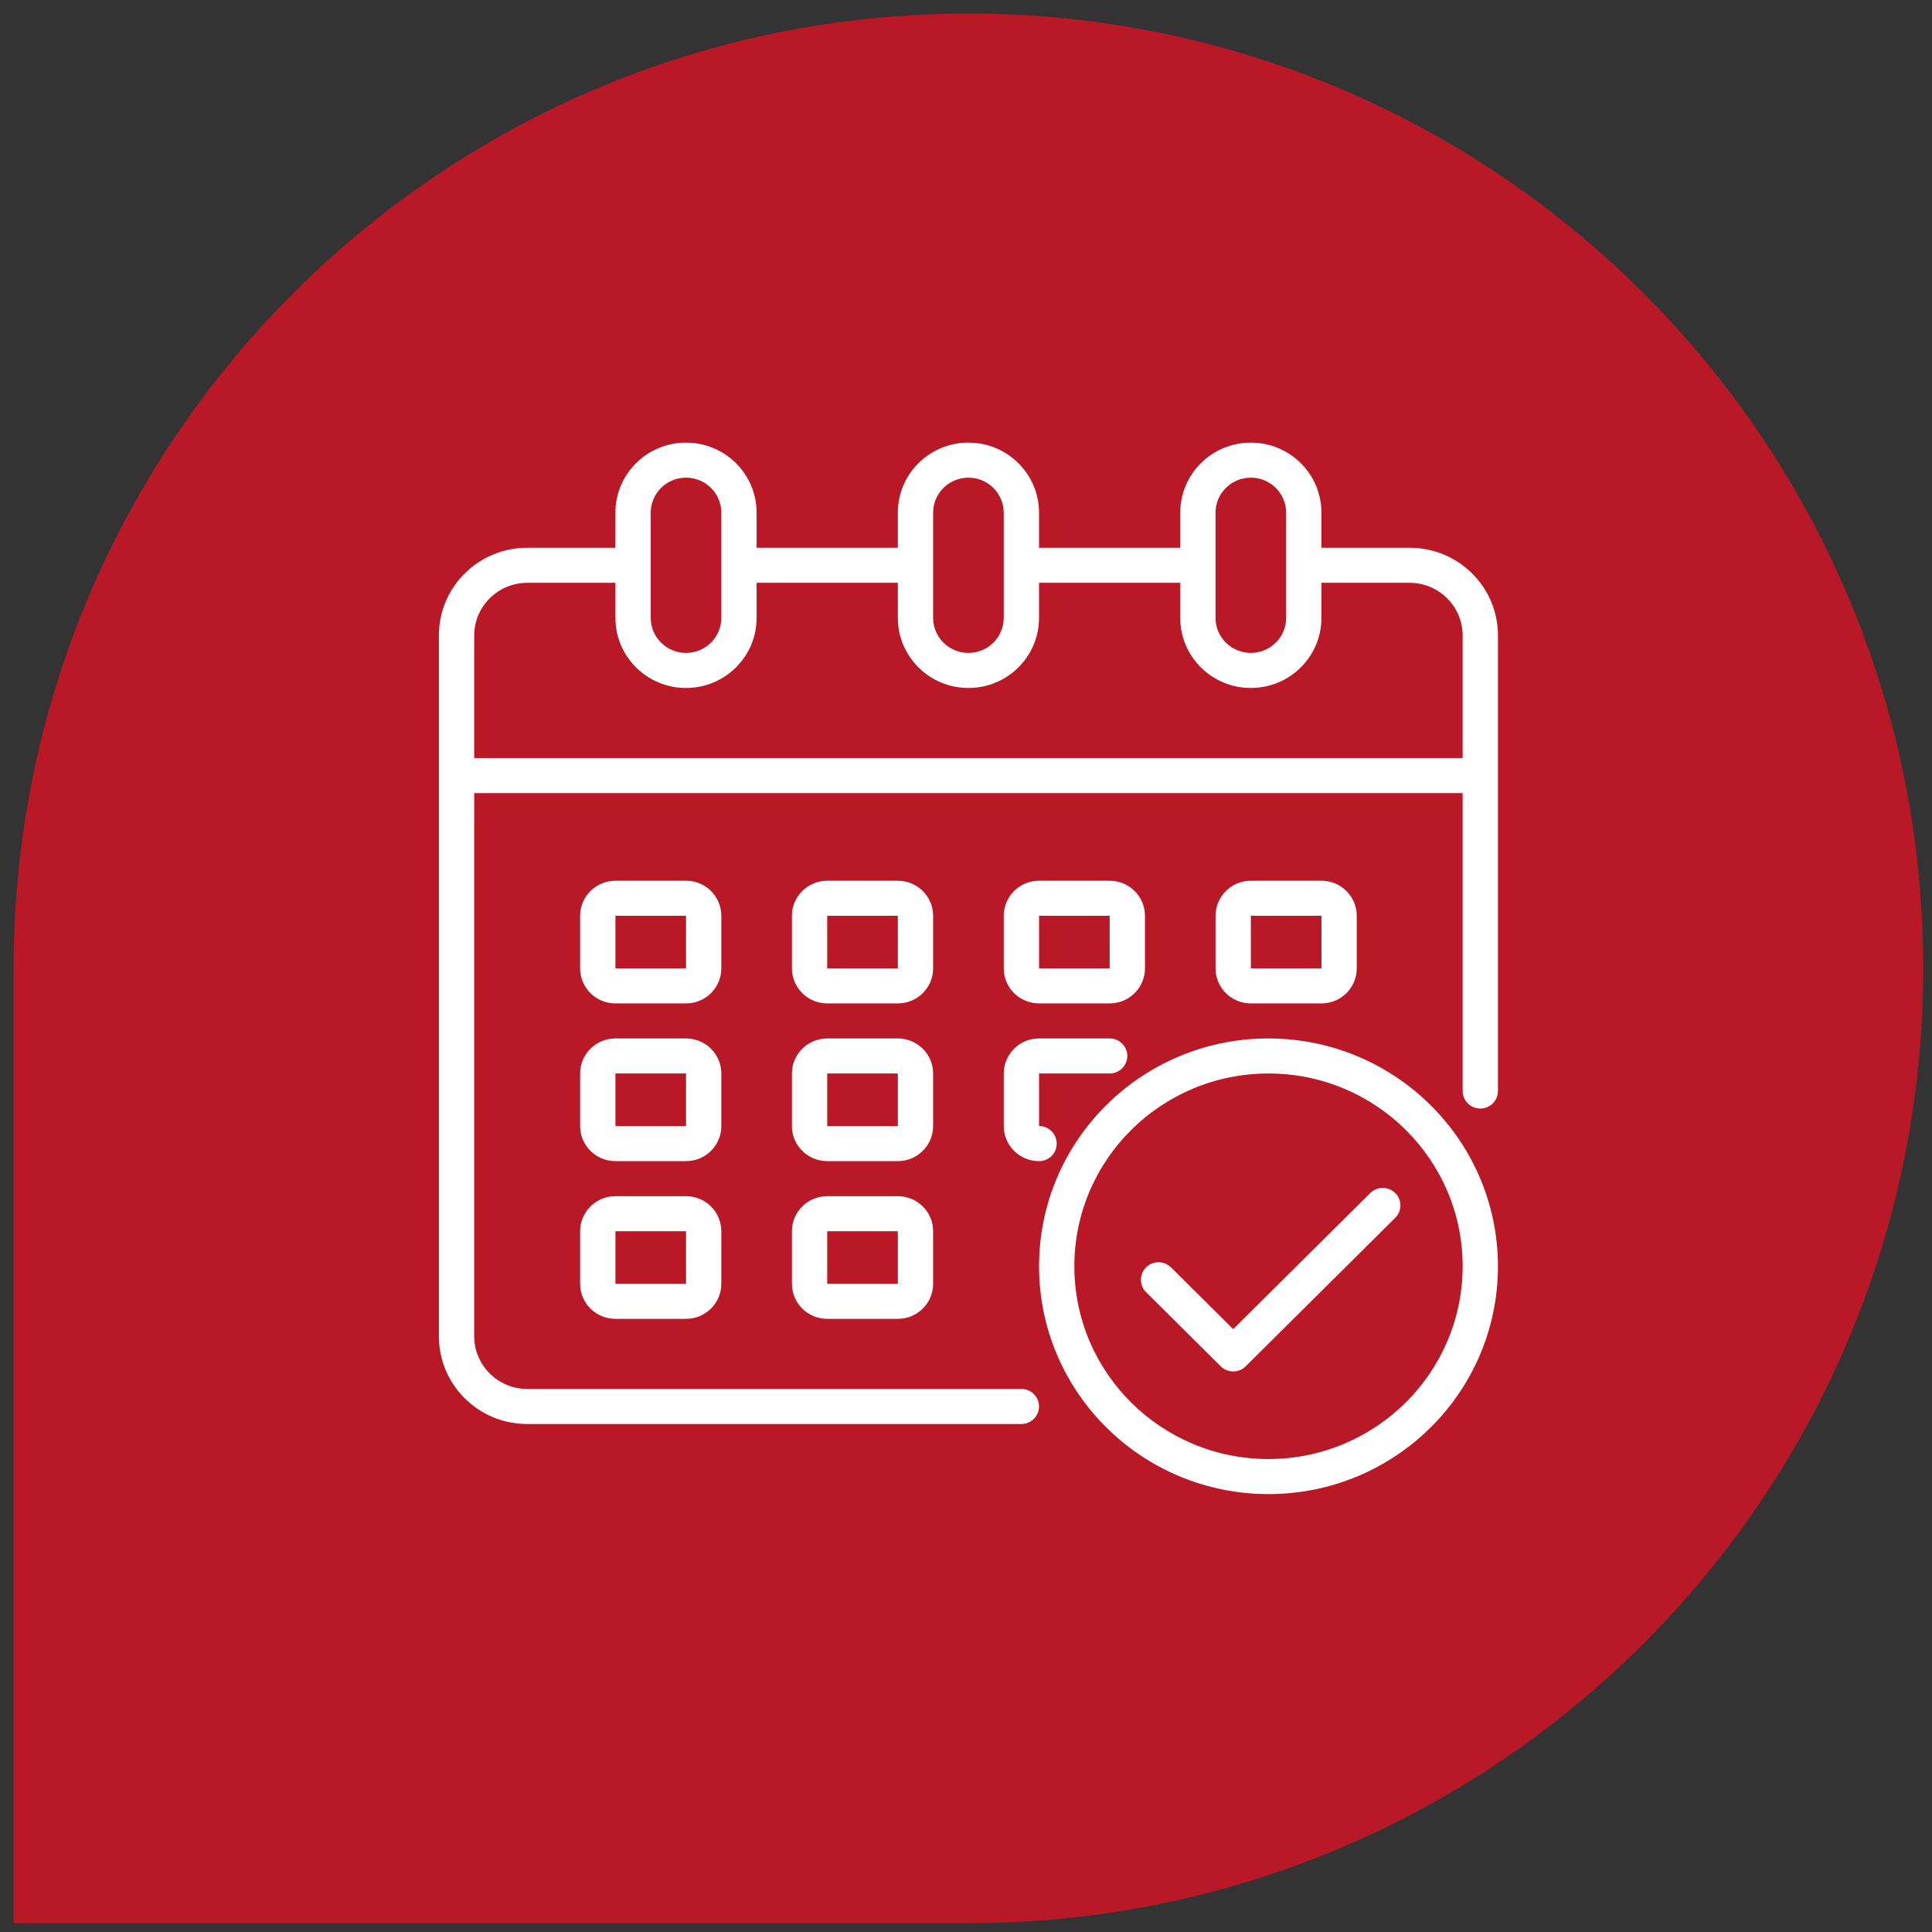 <svg width="116" height="116" viewBox="0 0 116 116" fill="none" xmlns="http://www.w3.org/2000/svg">
<rect x="0" y="0" width="116" height="116" fill="#333333" stroke="none"/>
<path d="M0.816 58.142C0.816 26.48 26.483 0.813 58.145 0.813C89.807 0.813 115.474 26.48 115.474 58.142C115.474 89.803 89.807 115.47 58.145 115.47H0.816V58.142Z" fill="#B91827"/>
<mask id="mask0_89_3238" style="mask-type:luminance" maskUnits="userSpaceOnUse" x="23" y="23" width="70" height="70">
<path d="M92.542 23.987H23.748V92.297H92.542V23.987Z" fill="white"/>
</mask>
<g mask="url(#mask0_89_3238)">
<mask id="mask1_89_3238" style="mask-type:luminance" maskUnits="userSpaceOnUse" x="23" y="23" width="70" height="70">
<path d="M92.542 23.987H23.748V92.297H92.542V23.987Z" fill="white"/>
</mask>
<g mask="url(#mask1_89_3238)">
<mask id="mask2_89_3238" style="mask-type:luminance" maskUnits="userSpaceOnUse" x="23" y="23" width="70" height="70">
<path d="M92.542 23.987H23.748V92.297H92.542V23.987Z" fill="white"/>
</mask>
<g mask="url(#mask2_89_3238)">
<path d="M84.64 32.889H79.341V30.785C79.341 28.46 77.443 26.576 75.102 26.576C72.761 26.576 70.863 28.46 70.863 30.785V32.889H62.385V30.785C62.385 28.46 60.487 26.576 58.146 26.576C55.804 26.576 53.907 28.46 53.907 30.785V32.889H45.428V30.785C45.428 28.46 43.531 26.576 41.189 26.576C38.848 26.576 36.95 28.46 36.95 30.785V32.889H31.651C28.725 32.889 26.352 35.244 26.352 38.15V80.238C26.352 83.144 28.725 85.499 31.651 85.499H61.325C61.91 85.499 62.385 85.028 62.385 84.447C62.385 83.866 61.91 83.395 61.325 83.395H31.651C29.898 83.39 28.477 81.98 28.472 80.238V47.62H87.819V65.507C87.819 66.088 88.294 66.559 88.879 66.559C89.464 66.559 89.939 66.088 89.939 65.507V38.15C89.939 35.244 87.566 32.889 84.64 32.889ZM72.982 30.785C72.982 29.622 73.931 28.68 75.102 28.68C76.272 28.68 77.222 29.622 77.222 30.785V37.098C77.222 38.26 76.272 39.202 75.102 39.202C73.931 39.202 72.982 38.26 72.982 37.098V30.785ZM56.026 30.785C56.026 29.622 56.975 28.68 58.146 28.68C59.316 28.68 60.265 29.622 60.265 30.785V37.098C60.265 38.26 59.316 39.202 58.146 39.202C56.975 39.202 56.026 38.26 56.026 37.098V30.785ZM39.07 30.785C39.07 29.622 40.019 28.68 41.189 28.68C42.36 28.68 43.309 29.622 43.309 30.785V37.098C43.309 38.26 42.36 39.202 41.189 39.202C40.019 39.202 39.07 38.26 39.07 37.098V30.785ZM87.819 45.515H28.472V38.15C28.477 36.409 29.898 34.998 31.651 34.993H36.95V37.098C36.95 39.422 38.848 41.307 41.189 41.307C43.531 41.307 45.428 39.422 45.428 37.098V34.993H53.907V37.098C53.907 39.422 55.804 41.307 58.146 41.307C60.487 41.307 62.385 39.422 62.385 37.098V34.993H70.863V37.098C70.863 39.422 72.761 41.307 75.102 41.307C77.443 41.307 79.341 39.422 79.341 37.098V34.993H84.64C86.394 34.998 87.814 36.409 87.819 38.15V45.515Z" fill="white"/>
<path d="M56.026 54.985C56.026 53.823 55.077 52.881 53.907 52.881H49.667C48.497 52.881 47.548 53.823 47.548 54.985V58.142C47.548 59.304 48.497 60.246 49.667 60.246H53.907C55.077 60.246 56.026 59.304 56.026 58.142V54.985ZM49.667 58.142V54.985H53.907V58.142H49.667Z" fill="white"/>
<path d="M43.309 54.985C43.309 53.823 42.36 52.881 41.19 52.881H36.951C35.78 52.881 34.831 53.823 34.831 54.985V58.142C34.831 59.304 35.78 60.246 36.951 60.246H41.19C42.36 60.246 43.309 59.304 43.309 58.142V54.985ZM36.951 58.142V54.985H41.19V58.142H36.951Z" fill="white"/>
<path d="M79.342 60.246C80.513 60.246 81.461 59.304 81.461 58.142V54.985C81.461 53.823 80.513 52.881 79.342 52.881H75.103C73.932 52.881 72.983 53.823 72.983 54.985V58.142C72.983 59.304 73.932 60.246 75.103 60.246H79.342ZM75.103 54.985H79.342V58.142H75.103V54.985Z" fill="white"/>
<path d="M56.026 64.454C56.026 63.292 55.077 62.35 53.907 62.35H49.667C48.497 62.35 47.548 63.292 47.548 64.454V67.611C47.548 68.773 48.497 69.716 49.667 69.716H53.907C55.077 69.716 56.026 68.773 56.026 67.611V64.454ZM49.667 67.611V64.454H53.907V67.611H49.667Z" fill="white"/>
<path d="M43.309 64.454C43.309 63.292 42.36 62.35 41.19 62.35H36.951C35.78 62.35 34.831 63.292 34.831 64.454V67.611C34.831 68.773 35.78 69.716 36.951 69.716H41.19C42.36 69.716 43.309 68.773 43.309 67.611V64.454ZM36.951 67.611V64.454H41.19V67.611H36.951Z" fill="white"/>
<path d="M53.907 71.82H49.667C48.497 71.82 47.548 72.762 47.548 73.924V77.081C47.548 78.243 48.497 79.185 49.667 79.185H53.907C55.077 79.185 56.026 78.243 56.026 77.081V73.924C56.026 72.762 55.077 71.82 53.907 71.82ZM49.667 77.081V73.924H53.907V77.081H49.667Z" fill="white"/>
<path d="M62.386 60.246H66.625C67.796 60.246 68.745 59.304 68.745 58.142V54.985C68.745 53.823 67.796 52.881 66.625 52.881H62.386C61.215 52.881 60.267 53.823 60.267 54.985V58.142C60.267 59.304 61.215 60.246 62.386 60.246ZM62.386 54.985H66.625V58.142H62.386V54.985Z" fill="white"/>
<path d="M60.267 67.611C60.267 68.773 61.215 69.716 62.386 69.716C62.971 69.716 63.446 69.245 63.446 68.663C63.446 68.082 62.971 67.611 62.386 67.611V64.454H66.625C67.21 64.454 67.685 63.983 67.685 63.402C67.685 62.821 67.21 62.35 66.625 62.35H62.386C61.215 62.35 60.267 63.292 60.267 64.454V67.611Z" fill="white"/>
<path d="M41.19 71.82H36.951C35.78 71.82 34.831 72.762 34.831 73.924V77.081C34.831 78.243 35.78 79.185 36.951 79.185H41.19C42.36 79.185 43.309 78.243 43.309 77.081V73.924C43.309 72.762 42.36 71.82 41.19 71.82ZM36.951 77.081V73.924H41.19V77.081H36.951Z" fill="white"/>
<path d="M76.163 62.35C68.554 62.35 62.386 68.474 62.386 76.029C62.386 83.583 68.554 89.707 76.163 89.707C83.771 89.707 89.939 83.583 89.939 76.029C89.931 68.478 83.768 62.359 76.163 62.35ZM76.163 87.603C69.725 87.603 64.505 82.421 64.505 76.029C64.505 69.636 69.725 64.454 76.163 64.454C82.601 64.454 87.82 69.636 87.82 76.029C87.813 82.418 82.598 87.595 76.163 87.603Z" fill="white"/>
<path d="M82.286 71.619L74.043 79.803L70.297 76.083C69.876 75.679 69.205 75.69 68.799 76.108C68.402 76.516 68.402 77.163 68.799 77.57L73.294 82.035C73.708 82.446 74.379 82.446 74.793 82.035L83.785 73.107C84.192 72.689 84.18 72.023 83.759 71.619C83.348 71.225 82.697 71.225 82.286 71.619Z" fill="white"/>
</g>
</g>
</g>
</svg>
